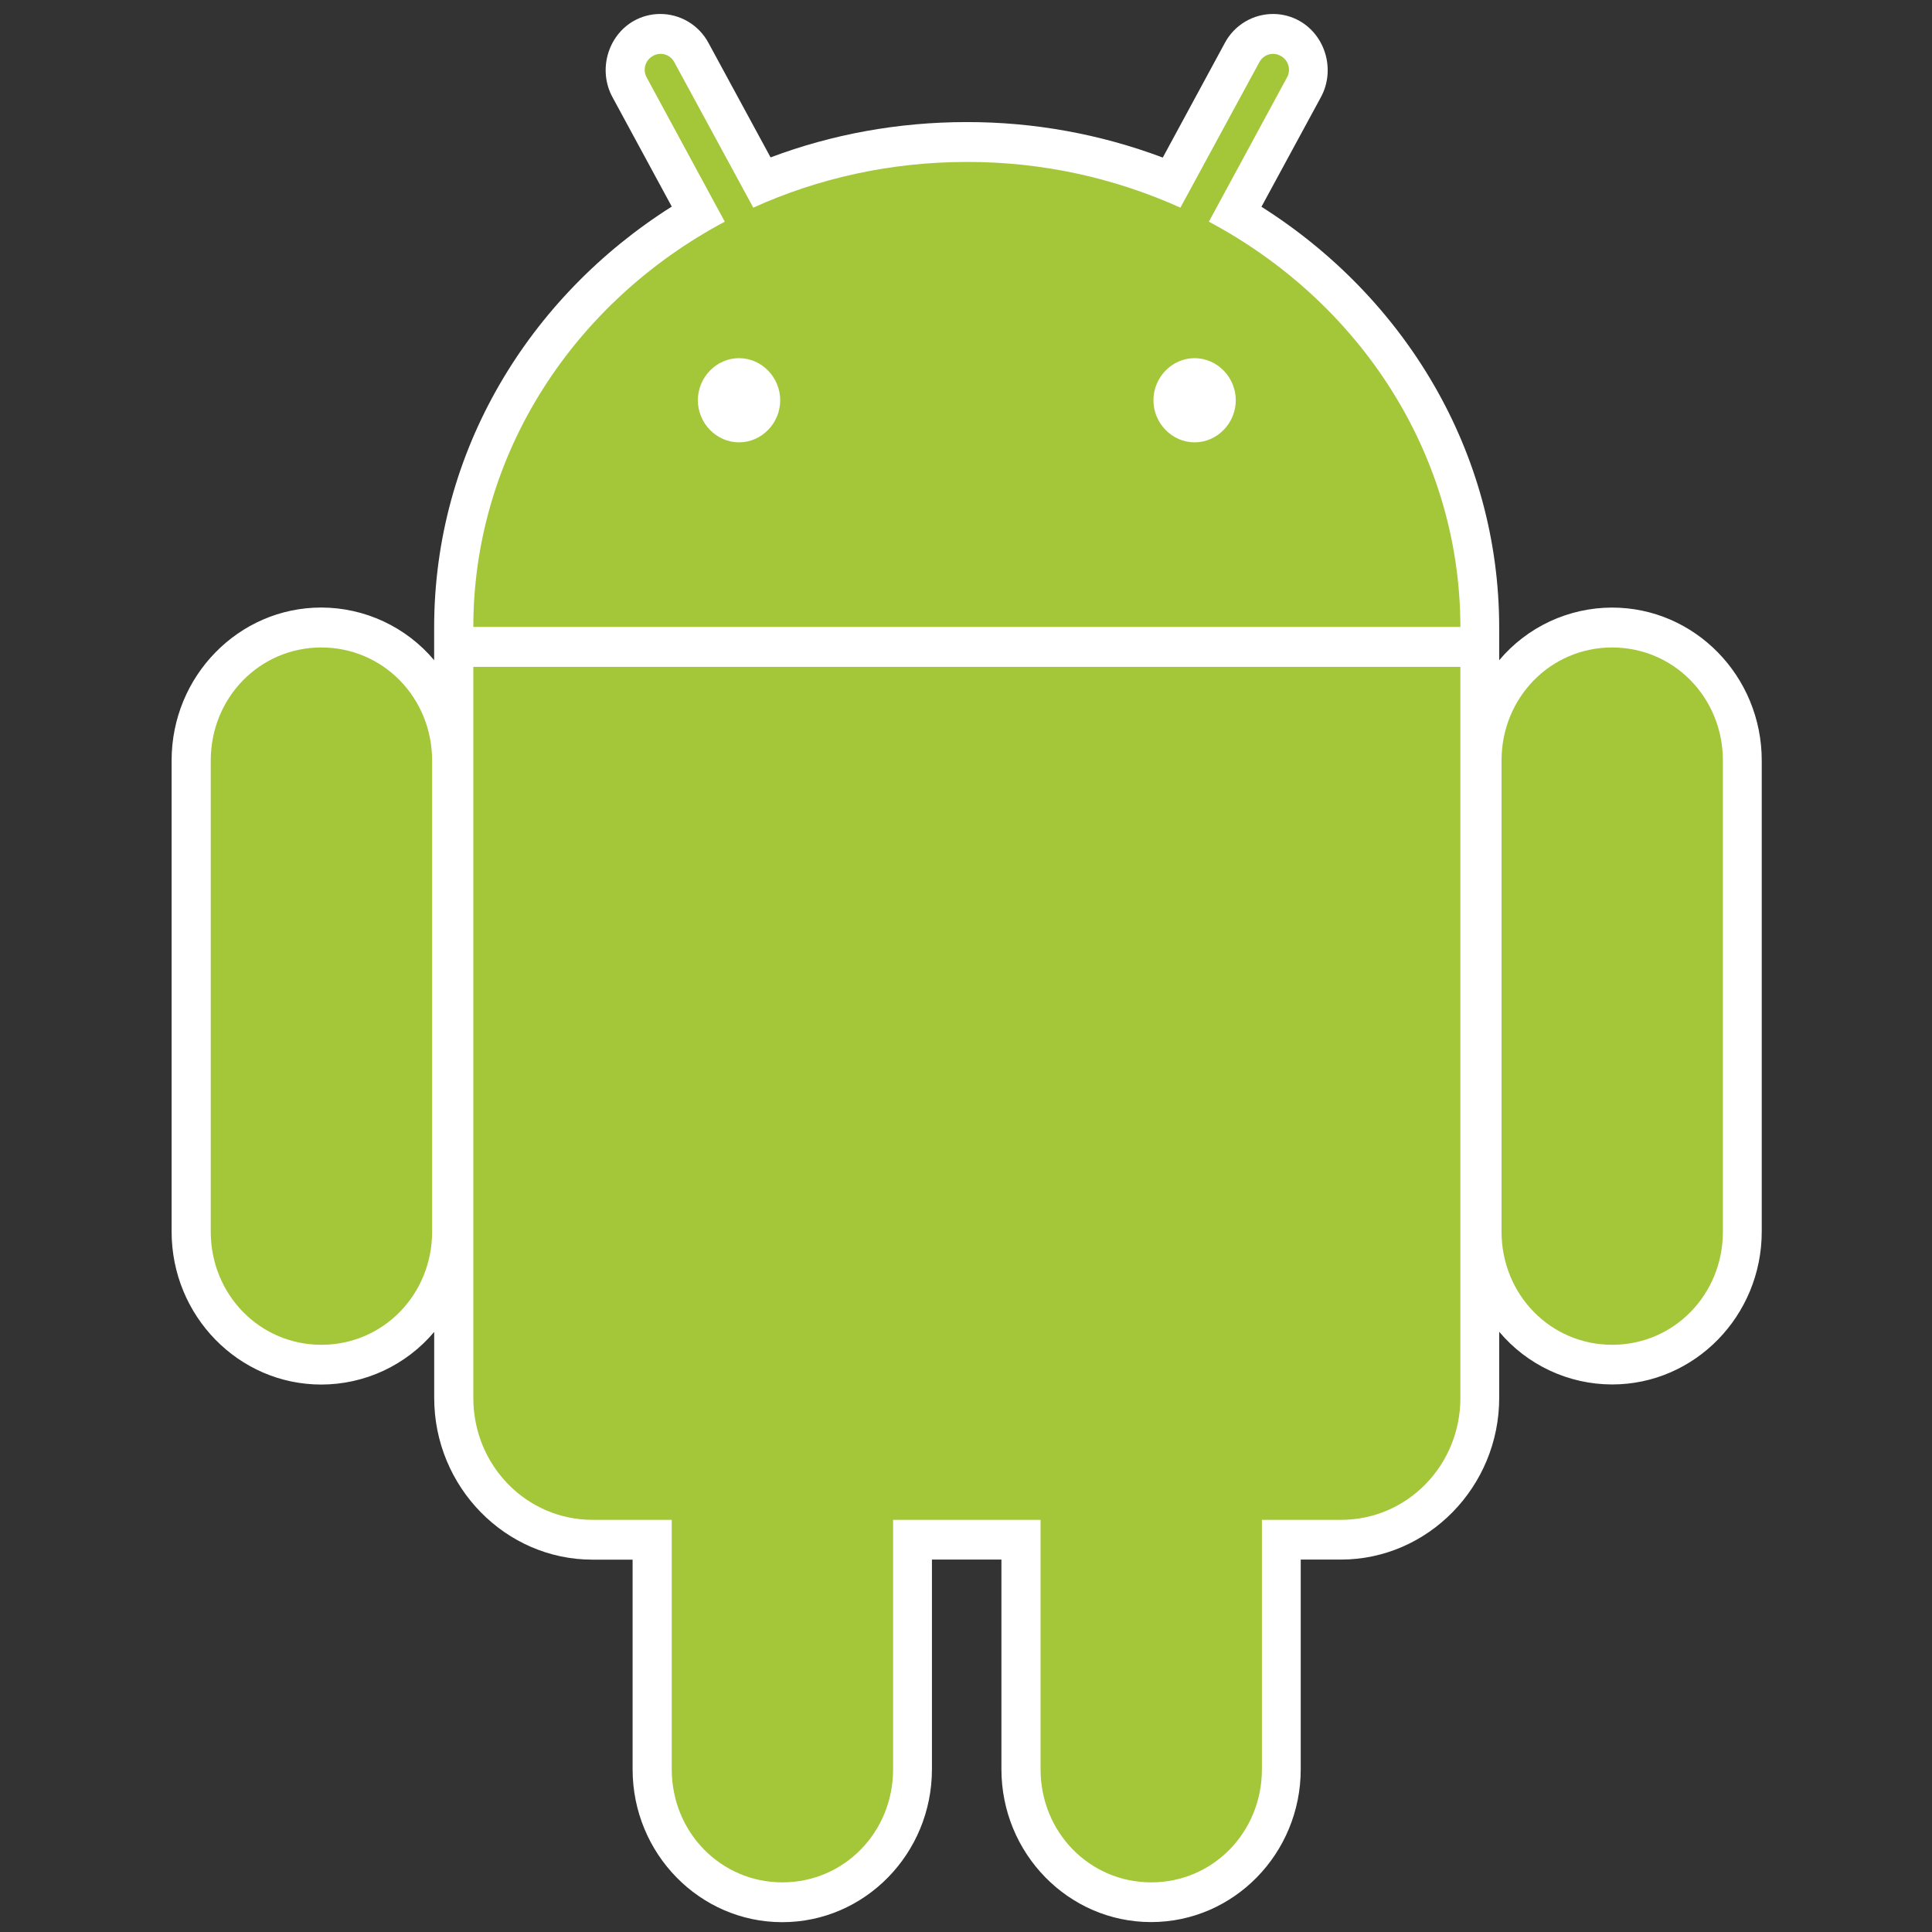 <svg xmlns="http://www.w3.org/2000/svg" width="81" height="81" viewBox="0 0 81 81" fill="none"><rect x="0" y="0" width="81" height="81" fill="#333333" stroke="none"/><g clip-path="url(#clip0_2148_32)"><path d="M27.667 0.586C27.283 0.588 26.907 0.688 26.572 0.876C25.472 1.501 25.067 2.948 25.677 4.071L28.164 8.661C22.172 12.449 18.202 18.919 18.202 26.306V27.679C17.621 26.989 16.897 26.433 16.079 26.052C15.262 25.671 14.371 25.472 13.469 25.471C10.009 25.471 7.195 28.344 7.195 31.883V51.636C7.195 55.174 10.007 58.048 13.47 58.048C14.372 58.047 15.263 57.849 16.081 57.468C16.898 57.086 17.623 56.531 18.204 55.841V58.608C18.204 62.338 21.189 65.389 24.839 65.389H26.522V74.176C26.522 77.714 29.335 80.588 32.797 80.588C36.259 80.588 39.072 77.714 39.072 74.176V65.386H41.985V74.173C41.985 77.711 44.797 80.584 48.26 80.584C51.724 80.584 54.534 77.711 54.534 74.173V65.386H56.217C59.867 65.386 62.855 62.334 62.855 58.603V55.836C63.436 56.526 64.16 57.082 64.978 57.463C65.795 57.845 66.686 58.043 67.589 58.044C71.05 58.044 73.862 55.171 73.862 51.633V31.886C73.862 28.346 71.05 25.473 67.587 25.473C66.685 25.474 65.794 25.672 64.976 26.053C64.159 26.435 63.434 26.99 62.854 27.681V26.541V26.474V26.308C62.854 18.924 58.875 12.458 52.887 8.669L55.38 4.073C55.99 2.949 55.585 1.503 54.485 0.878C54.151 0.689 53.774 0.589 53.39 0.586C52.974 0.583 52.565 0.694 52.206 0.906C51.848 1.119 51.555 1.424 51.357 1.791L48.75 6.606C46.122 5.618 43.337 5.114 40.529 5.118C37.635 5.118 34.855 5.639 32.307 6.599L29.699 1.791C29.501 1.425 29.208 1.119 28.85 0.907C28.492 0.694 28.083 0.583 27.667 0.586Z" fill="white"></path><path d="M13.476 27.145C10.893 27.145 8.836 29.244 8.836 31.886V51.639C8.836 54.279 10.891 56.381 13.476 56.381C16.059 56.381 18.116 54.281 18.116 51.639V31.89C18.116 29.248 16.059 27.146 13.476 27.146V27.145ZM67.593 27.145C65.009 27.145 62.953 29.244 62.953 31.886V51.639C62.953 54.279 65.009 56.381 67.593 56.381C70.176 56.381 72.233 54.281 72.233 51.639V31.89C72.233 29.248 70.178 27.146 67.593 27.146V27.145ZM32.803 49.684C30.219 49.684 28.163 51.785 28.163 54.426V74.176C28.163 76.818 30.219 78.919 32.803 78.919C35.386 78.919 37.443 76.82 37.443 74.178V54.428C37.443 51.786 35.388 49.684 32.803 49.684ZM48.266 49.684C45.683 49.684 43.626 51.785 43.626 54.426V74.176C43.626 76.818 45.681 78.919 48.266 78.919C50.851 78.919 52.906 76.82 52.906 74.178V54.428C52.906 51.786 50.849 49.684 48.266 49.684Z" fill="#A4C639"></path><path d="M27.689 2.258C27.578 2.259 27.471 2.289 27.375 2.345C27.297 2.387 27.229 2.445 27.173 2.514C27.118 2.583 27.077 2.663 27.053 2.749C27.03 2.834 27.023 2.924 27.035 3.012C27.046 3.1 27.076 3.185 27.12 3.261L30.387 9.295C24.099 12.638 19.852 18.994 19.844 26.286H61.227C61.219 18.993 56.97 12.638 50.682 9.295L53.95 3.261C53.995 3.185 54.025 3.1 54.036 3.012C54.047 2.924 54.041 2.834 54.017 2.749C53.993 2.663 53.953 2.583 53.898 2.514C53.842 2.445 53.773 2.387 53.695 2.345C53.62 2.301 53.536 2.274 53.45 2.263C53.363 2.253 53.276 2.26 53.192 2.285C53.109 2.309 53.031 2.35 52.964 2.406C52.896 2.461 52.841 2.529 52.8 2.606L49.489 8.706C46.675 7.436 43.622 6.783 40.535 6.79C37.329 6.79 34.29 7.478 31.582 8.706L28.27 2.606C28.215 2.5 28.131 2.411 28.028 2.349C27.925 2.288 27.809 2.256 27.689 2.258ZM19.844 27.958V58.608C19.844 61.44 22.074 63.72 24.845 63.72H56.225C58.997 63.72 61.227 61.44 61.227 58.608V27.958H19.844Z" fill="#A4C639"></path><path d="M30.985 15.016C30.04 15.016 29.258 15.816 29.258 16.781C29.258 17.747 30.04 18.546 30.985 18.546C31.93 18.546 32.711 17.746 32.711 16.781C32.711 15.814 31.928 15.016 30.985 15.016ZM50.084 15.016C49.139 15.016 48.358 15.816 48.358 16.781C48.358 17.747 49.141 18.546 50.084 18.546C51.029 18.546 51.811 17.746 51.811 16.781C51.811 15.814 51.028 15.016 50.084 15.016Z" fill="white"></path></g><defs><clipPath id="clip0_2148_32"><rect width="80" height="80" fill="white" transform="translate(0.531 0.586)"></rect></clipPath></defs></svg>